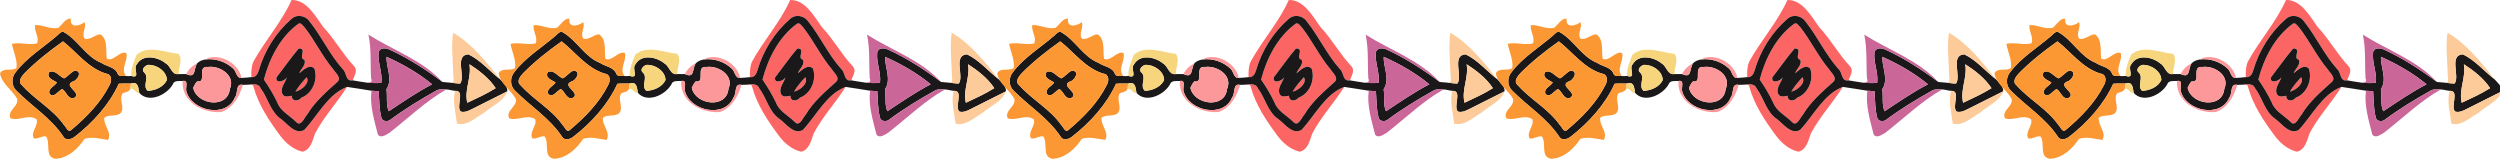 <?xml version="1.0" encoding="UTF-8" standalone="no"?>
<svg id="svg2" xmlns:rdf="http://www.w3.org/1999/02/22-rdf-syntax-ns#" xmlns="http://www.w3.org/2000/svg" height="101.56pt" width="1600pt" version="1.1" xmlns:cc="http://creativecommons.org/ns#" xmlns:xlink="http://www.w3.org/1999/xlink" viewBox="0 0 1600 101.558" xmlns:dc="http://purl.org/dc/elements/1.1/">
<g id="g4204" transform="scale(.419)">
<g id="g4187" transform="translate(-1.02 -2.154)">
<path id="path4" d="m557.97 2.713c-18.575 41.763-50.662 77.162-72.762 117.45-4.112 9.312-4.362 19.812-4 29.812 8.325 1.113 12.424-6.411 14.324-13.236 10.95-37.5 32.663-72.201 62.15-97.801 10.188-9.912 27.037-6.388 34.824 4.875 23.038 28.725 38.252 63.087 62.977 90.637 8.025 6.562 4.962 24.339 19.199 21.664 2.775-8.85 10.587-18.563 2.6-27.15-21.938-23.212-36.863-51.538-58.963-74.801-14.7-20.812-32.112-52.374-60.35-51.449zm15.615 44.646c-0.839-0.001-1.753 0.242-2.766 0.816-34.288 24.938-55.162 66.012-65.699 106.47 9.613 13.8 18.249 28.275 25.512 43.463 6.037 16.85 23.601 24.986 35.676 36.986 9.625 11.088 16.076-8.45 21.426-13.65 14.575-24.488 36.186-43.025 57.086-61.812 9.775-8.1-3.224-17.687-7.299-24.699-21.212-25.012-35.026-55.201-55.389-80.801-2.691-2.173-4.912-6.772-8.547-6.777zm-0.471 47.926c14.27 0.442-2.863 19 9.307 21.289 4.138 9.75-7.001 17.463-9.826 26.088 7.487-5.963 19.312-18.524 28.912-9.074 7.075 20.825-3.186 47.399-24.773 55.574-6.1 7.513-18.551 7.713-18.301-3.662-6.263 1.038-14.675 3.738-18.062-3.6-4.625-11.212 5.55-21.362 8.662-31.562-3.663 6.838-21.936 13.561-19.924 0.236 14.138-18.238 27.811-37.998 42.523-55.273 0.528-0.025 1.022-0.03 1.482-0.016zm13.656 54.914c-7.75 8.613-15.714 17.439-21.451 27.539 11.838-2.75 28.214-16.589 21.451-27.539zm-101.28 13.383c-4.491-0.041-9.274 0.79-13.223 0.943 4.275 1.438 12.5-2.45 13.025 3.9 9.463 34.45 29.675 64.649 50.75 93.012 10.5 14.262 25.162 26.75 42.688 30.9 15.712-3.35 19.374-21.664 23.986-34.576 16.762-32.038 41.951-58.662 61.113-89.137-36.625 13.775-55.939 55.037-81.764 82.35-17.438 9.162-31.199-11.25-43.674-20.6-20.875-13.775-25.013-40.05-39.426-59.025-2.412-6.223-7.702-7.715-13.477-7.768z" transform="scale(.8)" fill="#fb6665"/>
<path id="path6" d="m572.35 33.127c-5.284-0.026-10.521 1.784-14.66 5.811-29.488 25.6-51.2 60.301-62.15 97.801-1.9 6.825-5.999 14.349-14.324 13.236-6.275 0.588-12.563 1.275-18.838 1.5-9.863 0.9-9.688-12.925-15.988-17.9-14.05-13.2-34.125-19.9-53.35-17.287-5.638 0.925-11.611 3.239-15.486 7.514-6.9 10.788-1.6 29.162-20.625 20.312-4.85-0.113-9.702-0.127-14.539-0.039-13.45 2.312-14.537-14.5-24.012-19.912-15.138-12.725-43.925-19.012-55.713 1.088-8.3 8.225 8.175 28.237-10.875 22.449-3.275 0.263-6.55 0.501-9.838 0.238-5.1-1.238-13.111 1.976-15.799-3.949-4.75-13.512-20.889-13.95-31.389-21.25-29.838-11.862-44.311-43.576-71.773-58.826-5.688-1.587-8.875 3.537-12.463 6.6-26.492 22.928-57.58 41.459-79.03 69.659-8.738 10.112-8.775 26.586 1.375 35.861 29.212 29.475 65.537 51.913 89.037 86.963 4.4 8.75 15.738 5.862 21.938 0.812 34.738-26.8 66.425-61.862 84.188-101.2 7.662-0.725 15.389-0.325 23.076-0.4 14.412-4.525 14.175 7.812 16.037 17.812 18.05 20.225 52.325 4.162 64-16.188 2.513-8.275 12.512-6.025 18.875-6.525 12.088-2.675 5.175 12.738 6.975 19.275 10.088 38.35 76.475 52.45 92.838 11.963 6.412-7.662 0.6-27.089 15.15-23.826 2.425-0.037 4.862-0.024 7.287-0.199 9.025-0.35 22.412-4.238 26.699 6.824 14.412 18.975 18.551 45.25 39.426 59.025 12.475 9.35 26.236 29.762 43.674 20.6 25.825-27.312 45.139-68.575 81.764-82.35 15.588 2.075 31.125 4.976 46.713 7.301 4.6 0.2 9.211 0.499 13.836 0.887 1.212 16.95 0.775 34.3 5.188 50.85 1.7 6.688 10.888 7.588 15.926 4.426 27.9-20.862 57.763-39.063 88.15-56.088 5.862-3.9 13.237-2.213 19.85-2.525 5.725 0.25 11.2 2.238 16.912 2.676 19.438-1.05 1.062 30.025 10.412 39.475 7.013 2.288 14.463-1.001 20.65-4.176 22.838-11.425 45.689-22.824 68.451-34.361 0.812-9.825-8.175-16.338-13.875-23.125-20.188-15.638-37.025-36.262-60.338-47.475-27.362 1.262-5.25 41.887-15.838 55.762-6.763-0.075-13.499-1.275-20.199-1.85-4.537-0.525-9.139-0.613-13.639-1.213-30.7-22.962-64.563-45.025-100.15-61.375-6.963-3.612-19.137-5.013-21.6 4.562-2.325 19.688 7.6 38.587 5.213 58.387-9 1.1-18.113 0.487-27.113-0.188-9.287-1.163-18.462-2.998-27.699-4.461-14.238 2.675-11.174-15.102-19.199-21.664-24.725-27.55-39.939-61.912-62.977-90.637-4.624-6.687-12.442-10.647-20.164-10.686zm1.242 14.232c3.635 0.006 5.856 4.604 8.547 6.777 20.362 25.6 34.176 55.788 55.389 80.801 4.075 7.013 17.074 16.599 7.299 24.699-20.9 18.788-42.511 37.325-57.086 61.812-5.35 5.2-11.801 24.738-21.426 13.65-12.075-12-29.638-20.136-35.676-36.986-7.263-15.188-15.899-29.663-25.512-43.463 10.538-40.462 31.412-81.537 65.699-106.47 1.012-0.574 1.927-0.818 2.766-0.816zm-451.98 34.303c26.238 20.563 47.975 51.351 82.475 61.676 11.112 1.2 10.912 14.387 6.225 21.975-17.012 33.85-44.438 61.575-73.238 85.725-6.438 5.225-9.675-6.562-13.562-9.574-21.5-30.762-55.725-48.438-80.287-76.025-8.838-7.275-0.449-17.188 5.176-23.275 22.338-22.488 47.338-42.338 73.213-60.5zm451.51 13.623c-0.46-0.014-0.955-0.009-1.482 0.016-14.712 17.275-28.386 37.036-42.523 55.273-2.013 13.325 16.261 6.601 19.924-0.236-3.112 10.2-13.287 20.35-8.662 31.562 3.388 7.338 11.8 4.637 18.062 3.6-0.25 11.375 12.201 11.175 18.301 3.662 21.588-8.175 31.848-34.749 24.773-55.574-9.6-9.45-21.425 3.112-28.912 9.074 2.825-8.625 13.964-16.338 9.826-26.088-12.17-2.289 4.964-20.847-9.307-21.289zm166.13 15.925c30.688 13.612 61.188 31.112 87.088 52.449-28.888 14.875-55.625 33.575-82.725 51.4-5.725-11.7-2.464-28.375-4.514-42.1 12.712-18.55-0.962-43.3 0.15-61.75zm158.26 14.137c18.25 11.725 37.938 26.876 50.15 45.676-17.225 10.85-35.837 19.274-54.225 27.887-6.037-25.038 8.499-48.338 4.074-73.562zm-612.56 1.221c15.83-0.41 34.736 12.207 34.99 28.93-6.275 13.375-22.587 20.15-36.662 20.625-10.912-9.637 4.088-25.551-6.812-35.176-6.25-5.275 1.413-12.736 6.963-14.299 0.504-0.041 1.011-0.067 1.522-0.08zm117.66 3.67c21.875-0.395 48.07 18.127 37.57 42.197-4.075 38.9-63.425 30.438-70.062-2.1 1.988-4.4 4.188-8.963 7.75-12.338 19.325 3.875-1.725-30.051 20.438-27.426 1.408-0.198 2.846-0.308 4.305-0.334zm-258.01 7.625c-0.462 0-0.948 0.021-1.459 0.061-7.3 3.45-12.173 10.7-19.398 14.438-9.363-3.663-17.188-17.289-28.338-11.977-6.638 11.088 7.949 15.276 14.637 19.738-4.325 7.362-17.35 11.1-14.225 21.312 7.975 10.012 16.938-5.838 24.25-8.713 8.062 4.638 11.2 21.775 23.725 16.463 13.575-9.975-22.338-22.362-4.025-30.637 10.281-2.313 19.143-20.698 4.834-20.686zm442.18 12.334c6.763 10.95-9.614 24.789-21.451 27.539 5.737-10.1 13.701-18.927 21.451-27.539z" transform="scale(.8)" fill="#1a1818"/>
<path id="path8" d="m134.8 38.346c-8.35-0.213-15.42 12.17-22.01 17.279-15.265 3.825-29.565-6.037-44.628-5.037-2.038 11.712 8.501 22.713 3.889 34.9-15.512 3.925-33.564-2.789-47.977 0.961 2.587 15.025 10.863 30.363 8.65 46.051-8.55 6.763-26.249-1.55-31.449 10.4 3.562 19.912 23.325 31.513 32.713 48.4 3.95 14.388-19.738 22.237-12.613 37.225 15.5 5.763 34.737-8.539 49.662 1.799 4.487 11.8-12.125 24.539-5.188 36.664 8.1 1.812 15.663-5.502 23.301-3.789 9.512 13.075-3.414 38.85 17.674 42.688 23.988-0.863 43.325-19.075 56-38.162 14.388-4.475 29.938-0.113 44.463 2.188 8.8-13.688-9.087-28.425-6.725-42.525 9.213-6.9 23.013-1.05 31.488-9.225 7.975-11.412-4.363-25.912 3.574-37.512 5.2-1.988 12.462-2.576 14.625-8.488 0.287-3.325 0.576-6.637 0.863-9.949-7.688 0.075-15.414-0.325-23.076 0.4-17.762 39.338-49.45 74.399-84.188 101.2-6.2 5.05-17.538 7.938-21.938-0.812-23.488-35.06-59.812-57.5-89.025-86.97-10.15-9.275-10.112-25.749-1.375-35.861 21.45-28.2 52.538-46.727 79.025-69.664 3.587-3.062 6.775-8.187 12.463-6.6 27.462 15.25 41.936 46.964 71.773 58.826 10.5 7.3 26.639 7.737 31.389 21.25 2.688 5.925 10.699 2.712 15.799 3.949-11.325-14.188 4.551-29.238 0.451-43.988-12.838-4.688-24.164 16.876-37.139 11.113-2.65-15.075 2.712-36.738-12.188-46.838-10.262 0.263-18.974 11.051-29.574 8.576-7.787-8.775 3.638-21.639-0.725-31.727-9.2 7.112-28.6 12.113-26.287-6.512-0.568-0.132-1.131-0.203-1.688-0.217zm-13.188 43.316c-25.875 18.162-50.875 38.013-73.213 60.5-5.625 6.088-14.013 16-5.176 23.275 24.562 27.588 58.787 45.263 80.287 76.025 3.888 3.013 7.125 14.799 13.562 9.574 28.8-24.15 56.226-51.875 73.238-85.725 4.688-7.588 4.888-20.775-6.225-21.975-34.5-10.325-56.237-41.113-82.475-61.676zm22.982 56.203c14.309-0.012 5.447 18.373-4.834 20.686-18.312 8.275 17.6 20.662 4.025 30.637-12.525 5.312-15.662-11.825-23.725-16.463-7.312 2.875-16.275 18.725-24.25 8.713-3.125-10.212 9.9-13.95 14.225-21.312-6.688-4.463-21.274-8.651-14.637-19.738 11.15-5.312 18.975 8.314 28.338 11.977 7.225-3.737 12.098-10.988 19.398-14.438 0.511-0.04 0.997-0.06 1.459-0.061z" transform="scale(.8)" fill="#fc9833"/>
<path id="path12" d="m866.41 65.199c-3.737 24.588-0.599 52.364 0.264 78.102-0.59 5.051 3.491 16.512-2.902 17.523 5.348 0.603 10.716 1.366 16.102 1.426 10.588-13.875-11.525-54.499 15.838-55.762 23.312 11.212 40.15 31.837 60.338 47.475-26.05-32.738-53.439-67.726-89.639-88.764zm-2.639 95.625c-1.367-0.154-2.733-0.307-4.098-0.424 1.704 0.483 3.039 0.591 4.098 0.424zm33.738-35.475c4.425 25.225-10.112 48.525-4.074 73.562 18.388-8.613 37-17.037 54.225-27.887-12.212-18.8-31.9-33.951-50.15-45.676zm-25.385 50.795c-0.536-0.028-1.107-0.027-1.715 0.006-5.812 19.425 1.001 42.4 3.301 62.475 19.05 5.7 36.899-12.45 52.574-21.088 14.638-13.088 36.326-20.899 43.639-40.449-22.762 11.538-45.614 22.936-68.451 34.361-6.188 3.175-13.638 6.463-20.65 4.176-9.058-9.155 7.905-38.603-8.697-39.48z" transform="scale(.8)" fill="#fccb99"/>
<path id="path14" d="m704.72 68.875c5.9 27.625 3.388 55.776 5.125 83.676 3.675 7.5-3.225 7.348-7.463 8.023 9 0.675 18.113 1.288 27.113 0.188 2.388-19.8-7.538-38.699-5.213-58.387 2.462-9.575 14.637-8.175 21.6-4.562 35.588 16.35 69.45 38.412 100.15 61.375-38.662-41.875-94.138-60.45-141.31-90.312zm34.53 42.335c-1.113 18.45 12.562 43.2-0.15 61.75 2.05 13.725-1.211 30.4 4.514 42.1 27.1-17.825 53.837-36.525 82.725-51.4-25.9-21.338-56.4-38.837-87.088-52.449zm106.61 62.17c-4.29-0.07-8.55 0.18-12.21 2.62-30.39 17.02-60.25 35.23-88.15 56.09-5.037 3.163-14.226 2.262-15.926-4.426-4.412-16.55-3.975-33.9-5.188-50.85-4.625-0.388-9.236-0.687-13.836-0.887-3.663 27.925 5.411 56.5 12.148 83.537 5.95 8.3 15.951 0.036 22.238-3.264 35.6-27.775 70.662-61.55 108.56-82.725-2.48 0.117-5.066-0.047-7.641-0.092z" transform="scale(.8)" fill="#cb6698"/>
<path id="path20" d="m290.44 97.484c-10.163 0.082-19.85 2.508-28.354 9.703-4.787 12.888-11.313 26.337-10.301 40.512 19.05 5.787 2.575-14.224 10.875-22.449 11.788-20.1 40.575-13.813 55.713-1.088 9.475 5.412 10.562 22.225 24.012 19.912-0.838-12.075 9.027-27.95-0.461-38.725-16.289-1.633-34.547-8.002-51.484-7.865zm-5.494 29.086c-0.511 0.013-1.018 0.04-1.522 0.08-5.55 1.562-13.213 9.024-6.963 14.299 10.9 9.625-4.1 25.538 6.812 35.176 14.075-0.475 30.387-7.25 36.662-20.625-0.254-16.723-19.16-29.339-34.99-28.93zm-28.088 34.684c-1.601-0.043-3.494 0.252-5.746 0.959-0.287 3.312-0.576 6.624-0.863 9.949 7.513-1.2 9.588 8.888 16.9 7.863-1.571-8.438-1.648-18.539-10.291-18.771z" transform="scale(.8)" fill="#f6d57d"/>
<path id="path22" d="m410.28 111.57c-6.213 0.117-12.146 1.606-17.246 4.721 19.225-2.612 39.3 4.087 53.35 17.287 6.3 4.975 6.126 18.8 15.988 17.9-4.141-23.223-29.903-40.325-52.092-39.908zm-32.732 12.234c-8.988 4.225-16.362 11.262-20.625 20.312 19.025 8.85 13.725-9.525 20.625-20.312zm25.055 6.439c-1.458 0.026-2.897 0.136-4.305 0.334-22.162-2.625-1.113 31.301-20.438 27.426-3.562 3.375-5.763 7.938-7.75 12.338 6.638 32.538 65.988 41 70.062 2.1 10.5-24.07-15.695-42.592-37.57-42.197zm-50.529 26.775c-0.614 0.033-1.295 0.13-2.051 0.297-3.05 39.762 39.35 62.275 73.85 59.287 22.325-7.625 35.063-30.312 41.113-51.875-14.55-3.263-8.738 16.164-15.15 23.826-16.362 40.488-82.75 26.387-92.838-11.963-1.688-6.129 4.283-20.059-4.924-19.572z" transform="scale(.8)" fill="#fc9899"/>
</g>
<use id="use4196" xlink:href="#g4187" transform="translate(761.6)" height="100%" width="100%" y="0" x="0"/>
<use id="use4198" xlink:href="#g4187" transform="translate(1523.2)" height="100%" width="100%" y="0" x="0"/>
<use id="use4200" xlink:href="#g4187" transform="translate(2284.8)" height="100%" width="100%" y="0" x="0"/>
<use id="use4202" xlink:href="#g4187" transform="translate(3046.4)" height="100%" width="100%" y="0" x="0"/>
</g>
</svg>

